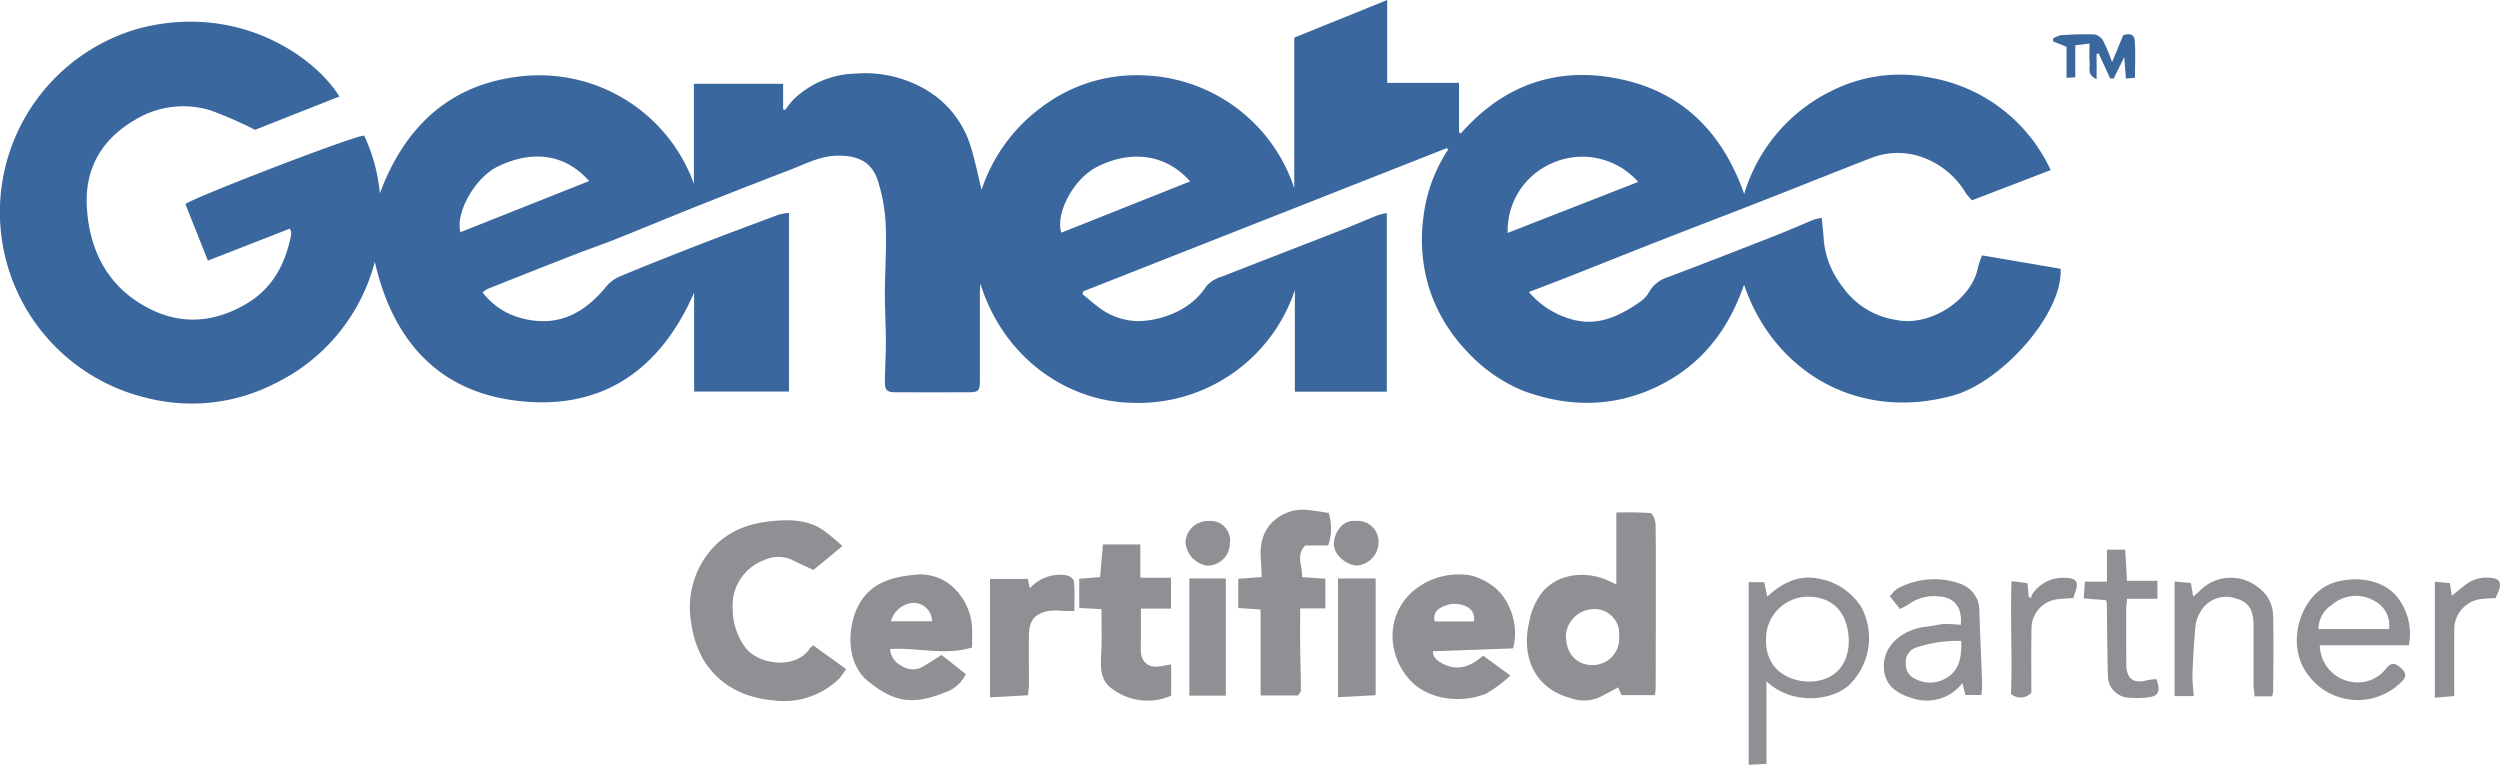 <svg id="genetec" xmlns="http://www.w3.org/2000/svg" width="360.814" height="110.383" viewBox="0 0 360.814 110.383">
  <path id="Path_14058" data-name="Path 14058" d="M699.513,923.949V909.511h12.875v3.7l.318.068a12.43,12.43,0,0,1,1.106-1.428,13.223,13.223,0,0,1,9.026-3.808,17.279,17.279,0,0,1,10.366,2.444,14.34,14.34,0,0,1,6.205,7.905c.689,2.221,1.148,4.513,1.621,6.418a24.27,24.27,0,0,1,8.687-11.944,22.617,22.617,0,0,1,14.52-4.578,23.709,23.709,0,0,1,21.922,16.287V902.85l13.414-5.434v11.959h10.363V916.5l.255.193c6.159-7.04,13.9-9.739,22.9-7.885,9.066,1.866,14.869,7.7,18.005,16.614a24.239,24.239,0,0,1,12.637-14.9,22,22,0,0,1,14.184-1.905,23.537,23.537,0,0,1,17.41,13.347l-11.345,4.358a9.552,9.552,0,0,1-.851-.959,12.052,12.052,0,0,0-7.154-5.517,10.536,10.536,0,0,0-6.5.35c-5.312,2.06-10.6,4.189-15.9,6.266-4.83,1.891-9.677,3.736-14.506,5.626-4.317,1.69-8.619,3.418-12.932,5.118-1.973.778-3.956,1.529-6.109,2.359a12.417,12.417,0,0,0,5.868,3.85c3.879,1.233,7.128-.316,10.2-2.455a4.312,4.312,0,0,0,1.258-1.372,4.6,4.6,0,0,1,2.566-2.111c5.226-1.974,10.431-4,15.632-6.037,1.881-.736,3.728-1.562,5.6-2.326a7.446,7.446,0,0,1,1.14-.254c.11,1.228.239,2.31.3,3.4a12.966,12.966,0,0,0,2.755,6.63,11.531,11.531,0,0,0,7.553,4.681c5.044,1.1,11.062-2.92,11.945-7.588a14.493,14.493,0,0,1,.574-1.711l11.342,1.935c.36,6.517-8.56,16.416-15.622,18.321-14.19,3.828-26-3.968-30.065-16.024-2.281,6.614-6.256,11.714-12.61,14.741-6.325,3.012-12.77,2.951-19.255.579a22.96,22.96,0,0,1-8.38-5.97,23.451,23.451,0,0,1-5.247-8.977,24.093,24.093,0,0,1-.767-10.261A22.374,22.374,0,0,1,808.371,919l-.193-.208-52.455,20.664-.127.421c.829.671,1.636,1.371,2.49,2.007a9.546,9.546,0,0,0,5.555,1.875,13.278,13.278,0,0,0,5.389-1.261,10.394,10.394,0,0,0,4.474-3.823,4.937,4.937,0,0,1,2.317-1.374c5.75-2.269,11.521-4.481,17.278-6.73,1.713-.669,3.4-1.405,5.107-2.088a10.025,10.025,0,0,1,1.311-.314v25.779H786.246V939.282a23.8,23.8,0,0,1-23.631,16.264c-8.763-.187-18.233-5.99-21.768-17.214-.029.613-.059.947-.059,1.28q0,6.3,0,12.608c0,1.638-.154,1.806-1.74,1.81q-5.2.014-10.4,0c-1.272,0-1.58-.283-1.571-1.568.012-1.913.146-3.826.141-5.739-.005-2.355-.152-4.71-.143-7.065.012-3.241.259-6.487.121-9.718a24.869,24.869,0,0,0-1.107-6.361c-.853-2.7-2.734-3.661-5.594-3.7-2.626-.039-4.825,1.177-7.142,2.066q-6.544,2.51-13.057,5.1c-4.033,1.6-8.037,3.276-12.068,4.884-1.981.79-4,1.477-5.99,2.252q-6.269,2.446-12.518,4.941a4.013,4.013,0,0,0-.7.5,10.292,10.292,0,0,0,5.85,3.777c5.04,1.255,8.844-.772,11.969-4.608a5.287,5.287,0,0,1,1.982-1.478c3.7-1.542,7.425-3.02,11.161-4.469,3.908-1.515,7.835-2.978,11.761-4.442a8.863,8.863,0,0,1,1.487-.261v25.784H699.543V939.648c-5.015,11.476-13.6,17.08-25.651,15.6-11.42-1.4-17.888-8.865-20.431-20.049a27.116,27.116,0,0,1-14.427,17.566,26.321,26.321,0,0,1-18.69,2.03,27.549,27.549,0,0,1-.794-53.309c14.339-3.671,25.318,4.193,28.8,9.858l-12.18,4.809a56.932,56.932,0,0,0-6.431-2.812,13.4,13.4,0,0,0-11.013,1.448c-4.788,2.827-7.134,7.08-6.83,12.474.361,6.444,3.139,11.755,9.141,14.756,4.608,2.305,9.234,1.918,13.719-.661,3.843-2.211,5.727-5.667,6.587-9.838a2.724,2.724,0,0,0,.038-.658,1.823,1.823,0,0,0-.194-.445l-11.82,4.615-3.243-8.156c1.19-.975,24.649-10,25.8-9.885a24.789,24.789,0,0,1,2.263,8.333c3.732-10.025,10.625-16.208,21.46-16.99A23.7,23.7,0,0,1,699.513,923.949Zm136.287-.275a10.751,10.751,0,0,0-12.548-2.658,10.617,10.617,0,0,0-6.293,10.015ZM752.539,931l18.594-7.405c-3.164-3.6-8.031-4.789-13.389-2.12C754.245,923.22,751.663,928.281,752.539,931Zm-86.713-.077,18.568-7.374c-2.8-3.191-7.188-4.937-13.091-2.146C667.819,923.051,665.052,928.264,665.826,930.924Z" transform="translate(-599.364 -897.416)" fill="#3a679d"/>
  <path id="Path_14059" data-name="Path 14059" d="M869.6,994.171V983.792a48.848,48.848,0,0,1,4.928.075c.308.033.728,1.04.736,1.6.063,4.238.037,8.477.034,12.716q0,5.363-.019,10.727c0,.428-.069.856-.1,1.229h-4.829c-.219-.5-.362-.821-.491-1.114-.958.509-1.871,1.034-2.819,1.485a5.675,5.675,0,0,1-4.092.048c-5.461-1.488-7.013-6.356-5.937-10.9a9.8,9.8,0,0,1,1.917-4.394c2.48-2.883,6.537-2.976,9.429-1.684C868.682,993.729,869,993.889,869.6,994.171Zm.405,7.413a3.546,3.546,0,0,0-3.833-3.851,4.088,4.088,0,0,0-3.849,3.706c-.043,2.621,1.452,4.329,3.777,4.368A3.83,3.83,0,0,0,870,1001.584Z" transform="translate(-636.322 -909.818)" fill="#8e9093"/>
  <path id="Path_14060" data-name="Path 14060" d="M733.419,1003.144l4.752,3.425a10.125,10.125,0,0,1-.991,1.38,11.427,11.427,0,0,1-9.508,3.143c-4.331-.4-7.9-2.234-10.158-5.984a14.74,14.74,0,0,1-1.7-5.291,12.658,12.658,0,0,1,1.786-8.979c2.267-3.553,5.618-5.184,9.658-5.6,2.582-.269,5.174-.283,7.471,1.181a32.2,32.2,0,0,1,2.916,2.4l-4.182,3.449c-1.152-.54-2.184-1-3.189-1.5a4.879,4.879,0,0,0-3.971.094,7,7,0,0,0-4.493,7.034,9.409,9.409,0,0,0,1.815,5.557c1.977,2.585,7.334,3.164,9.313.155A3.345,3.345,0,0,1,733.419,1003.144Z" transform="translate(-616.063 -910.008)" fill="#8e9093"/>
  <path id="Path_14061" data-name="Path 14061" d="M760.249,1004.772c-3.92,1.2-7.848-.009-11.844.216a3.024,3.024,0,0,0,1.786,2.5,2.846,2.846,0,0,0,2.853.1c.879-.5,1.72-1.062,2.8-1.735l3.5,2.757a5.121,5.121,0,0,1-3.1,2.68c-4.732,1.911-7.407,1.241-10.952-1.6-3.091-2.472-3.059-7.112-1.821-10.174,1.518-3.758,4.7-4.885,8.365-5.222a7,7,0,0,1,6.32,2.455,8.593,8.593,0,0,1,2.1,5.562C760.255,1003.082,760.249,1003.852,760.249,1004.772Zm-5.772-3.783a2.72,2.72,0,0,0-2.514-2.66,3.585,3.585,0,0,0-3.429,2.66Z" transform="translate(-619.948 -911.324)" fill="#8e9093"/>
  <path id="Path_14062" data-name="Path 14062" d="M851.441,1004.9l-11.541.417c-.1.859.726,1.445,1.4,1.794,2.121,1.1,4.048.432,5.819-1.17l3.937,2.877a18.563,18.563,0,0,1-3.441,2.582c-3.333,1.409-8.706,1.216-11.579-2.549-3.219-4.219-2.637-10.439,2.62-13.353a10.248,10.248,0,0,1,6.484-1.158,7.973,7.973,0,0,1,3,1.3C850.9,997.341,852.4,1001.506,851.441,1004.9Zm-5.679-3.885a1.832,1.832,0,0,0-.949-2.106,3.894,3.894,0,0,0-3.791.122,1.626,1.626,0,0,0-.875,1.984Z" transform="translate(-633.071 -911.321)" fill="#8e9093"/>
  <path id="Path_14063" data-name="Path 14063" d="M817.241,993.047l3.373.23v4.281h-3.632c0,2.022-.017,3.837.005,5.65.024,2.05.106,4.1.1,6.15,0,.307-.339.614-.431.767h-5.386v-12.4l-3.222-.218v-4.22l3.384-.245c-.038-.85-.041-1.6-.111-2.352-.211-2.275.2-4.367,2.012-5.9a6.221,6.221,0,0,1,4.7-1.434c.984.088,1.96.271,3.064.428a7.5,7.5,0,0,1-.075,4.7H817.71C816.274,990.026,817.4,991.467,817.241,993.047Z" transform="translate(-629.336 -909.755)" fill="#8e9093"/>
  <path id="Path_14064" data-name="Path 14064" d="M784.46,998.516l-3.212-.181v-4.212l3.018-.244c.13-1.543.256-3.026.4-4.7h5.4v4.8h4.429v4.455h-4.342c0,1.221,0,2.237,0,3.253q0,1.327-.019,2.654c-.016,1.788,1.039,2.692,2.837,2.418.462-.07.921-.164,1.544-.276v4.52a8.515,8.515,0,0,1-8.546-1.011c-1.944-1.383-1.6-3.61-1.519-5.683C784.514,1002.424,784.46,1000.527,784.46,998.516Z" transform="translate(-625.487 -910.596)" fill="#8e9093"/>
  <path id="Path_14065" data-name="Path 14065" d="M894.072,995.418h2.239c.132.621.27,1.267.446,2.1,2.138-2.03,4.624-3.23,7.5-2.587a9.047,9.047,0,0,1,6.074,4.1,9.45,9.45,0,0,1-1.773,11.24c-2.544,2.338-8.3,2.907-11.925-.558v11.933l-2.563.132Zm14.446,8.612c-.022-3.978-2.07-6.432-5.743-6.517a6.082,6.082,0,0,0-6.2,6c-.163,4.378,3.056,6.127,5.948,6.237C905.964,1009.884,908.44,1007.8,908.518,1004.029Z" transform="translate(-641.691 -911.396)" fill="#8e9093"/>
  <path id="Path_14066" data-name="Path 14066" d="M1002.62,1004.565H989.765a5.428,5.428,0,0,0,4.456,5.262,5.15,5.15,0,0,0,5.113-1.9c.692-.883,1.286-.868,2.137-.087.8.732.832,1.316.044,2.048a8.909,8.909,0,0,1-14.349-2.563c-1.963-4.282.244-10.45,4.726-11.827,2.871-.882,7.2-.653,9.368,2.54A8.579,8.579,0,0,1,1002.62,1004.565Zm-2.871-2.331a3.927,3.927,0,0,0-1.988-4.009,5.308,5.308,0,0,0-6.275.526,4.169,4.169,0,0,0-1.913,3.483Z" transform="translate(-654.958 -911.439)" fill="#8e9093"/>
  <path id="Path_14067" data-name="Path 14067" d="M927.953,1001.615c.249-2.629-1-4.029-3.336-4.123a6.225,6.225,0,0,0-4.166,1.141,10.491,10.491,0,0,1-1.278.69l-1.46-1.835c.32-.315.692-.92,1.228-1.17a11.093,11.093,0,0,1,9.072-.582,4.065,4.065,0,0,1,2.621,3.892c.11,3.529.281,7.057.408,10.587a14,14,0,0,1-.116,1.521h-2.313c-.134-.536-.262-1.048-.427-1.708a6.482,6.482,0,0,1-6.776,2.307c-2.436-.657-4.71-1.838-4.556-5.077.182-3.152,3.3-5.131,6.184-5.384.834-.074,1.654-.329,2.488-.378A21.415,21.415,0,0,1,927.953,1001.615Zm.071,2.32a18.877,18.877,0,0,0-6.527.963,2.167,2.167,0,0,0-1.481,2.226,2.309,2.309,0,0,0,1.4,2.31,4.594,4.594,0,0,0,4.821-.382C927.881,1007.836,928.067,1006,928.025,1003.934Z" transform="translate(-644.962 -911.434)" fill="#8e9093"/>
  <path id="Path_14068" data-name="Path 14068" d="M771.693,1011.676l-5.482.3V994.882h5.453l.291,1.358a5.858,5.858,0,0,1,5.218-1.893c.43.047,1.124.523,1.156.854.131,1.375.056,2.77.056,4.312-.559,0-1.014.007-1.469,0a11.382,11.382,0,0,0-2.117-.03c-2.149.379-2.944,1.358-2.975,3.628-.033,2.321.013,4.642.007,6.963C771.83,1010.54,771.753,1011.007,771.693,1011.676Z" transform="translate(-623.327 -911.331)" fill="#8e9093"/>
  <path id="Path_14069" data-name="Path 14069" d="M977.4,1011.9c-.059-.637-.149-1.172-.151-1.708-.01-2.835.008-5.67,0-8.506,0-2.328-.759-3.449-2.613-3.928a4.248,4.248,0,0,0-5.1,2.018,5.111,5.111,0,0,0-.658,1.855q-.313,3.443-.443,6.9c-.041,1.049.1,2.1.174,3.327h-2.757V995.333l2.348.21c.109.64.2,1.2.336,1.977.354-.315.629-.556.9-.8a6.274,6.274,0,0,1,8.515-.516,5.091,5.091,0,0,1,2.12,3.977c.094,3.679.021,7.362.006,11.045a3.466,3.466,0,0,1-.173.676Z" transform="translate(-652.001 -911.399)" fill="#8e9093"/>
  <path id="Path_14070" data-name="Path 14070" d="M824.862,994.908h5.429v16.847l-5.429.283Z" transform="translate(-631.751 -911.418)" fill="#8e9093"/>
  <path id="Path_14071" data-name="Path 14071" d="M799.8,994.9h5.265v16.921H799.8Z" transform="translate(-628.151 -911.417)" fill="#8e9093"/>
  <path id="Path_14072" data-name="Path 14072" d="M956.8,997.143c-.067.747-.138,1.177-.138,1.607q0,3.926.021,7.851c.016,2.107,1.045,2.854,3.054,2.287a7.433,7.433,0,0,1,1.312-.143c.619,1.857.281,2.48-1.379,2.646a12.089,12.089,0,0,1-2.513.027,3.171,3.171,0,0,1-3.134-3.33c-.1-3.42-.1-6.844-.15-10.266a3.018,3.018,0,0,0-.11-.479l-3.22-.257c.057-.855.106-1.612.16-2.418h3.182v-4.611h2.634c.086,1.443.17,2.845.269,4.487h4.387v2.6Z" transform="translate(-649.802 -910.722)" fill="#8e9093"/>
  <path id="Path_14073" data-name="Path 14073" d="M941.217,1011.385a2.118,2.118,0,0,1-2.941.169c.206-5.36-.108-10.753.078-16.276l2.3.3.184,1.923.287.265a2.768,2.768,0,0,1,.23-.611,5.275,5.275,0,0,1,4.815-2.35c1.529.043,1.912.587,1.4,2.016-.1.276-.188.554-.3.891-.818.064-1.647.083-2.462.2a4.261,4.261,0,0,0-3.565,3.94C941.174,1005.046,941.217,1008.24,941.217,1011.385Z" transform="translate(-648.04 -911.403)" fill="#8e9093"/>
  <path id="Path_14074" data-name="Path 14074" d="M1012.51,1011.85l-2.8.24v-16.74l2.169.2.283,1.832c.719-.581,1.378-1.136,2.063-1.66a4.929,4.929,0,0,1,3.541-.925c1.234.1,1.612.657,1.17,1.844-.139.373-.315.733-.47,1.09a20.691,20.691,0,0,0-2.328.154,4.406,4.406,0,0,0-3.622,4.338C1012.495,1005.346,1012.51,1008.466,1012.51,1011.85Z" transform="translate(-658.3 -911.399)" fill="#8e9093"/>
  <path id="Path_14075" data-name="Path 14075" d="M948.572,909.406l-1.258.077v-4.491l-1.917-.757-.029-.433a3.8,3.8,0,0,1,1.133-.473,46.24,46.24,0,0,1,4.809-.12,1.927,1.927,0,0,1,1.3.928,27.306,27.306,0,0,1,1.276,3.081l1.594-3.87c.847-.325,1.613-.2,1.679.753.122,1.745.035,3.505.035,5.374l-1.312.1c-.082-1.041-.155-1.968-.243-3.085l-1.524,3.087-.508-.011-1.646-3.587-.309.018v3.665c-1.44-.633-.923-1.641-1-2.4-.083-.868-.019-1.751-.019-2.739l-2.06.261Z" transform="translate(-649.059 -898.245)" fill="#3a679d"/>
  <path id="Path_14076" data-name="Path 14076" d="M827.358,985.21a3.006,3.006,0,0,1,3.253,3.106,3.4,3.4,0,0,1-3.153,3.33c-1.379-.043-3.39-1.488-3.293-3.247C824.246,986.938,825.332,985,827.358,985.21Z" transform="translate(-631.65 -910.023)" fill="#8e9093"/>
  <path id="Path_14077" data-name="Path 14077" d="M805.561,988.4a3.245,3.245,0,0,1-3.282,3.265,3.7,3.7,0,0,1-3.121-3.322,3.213,3.213,0,0,1,3.324-3.122A2.81,2.81,0,0,1,805.561,988.4Z" transform="translate(-628.059 -910.026)" fill="#8e9093"/>
</svg>
